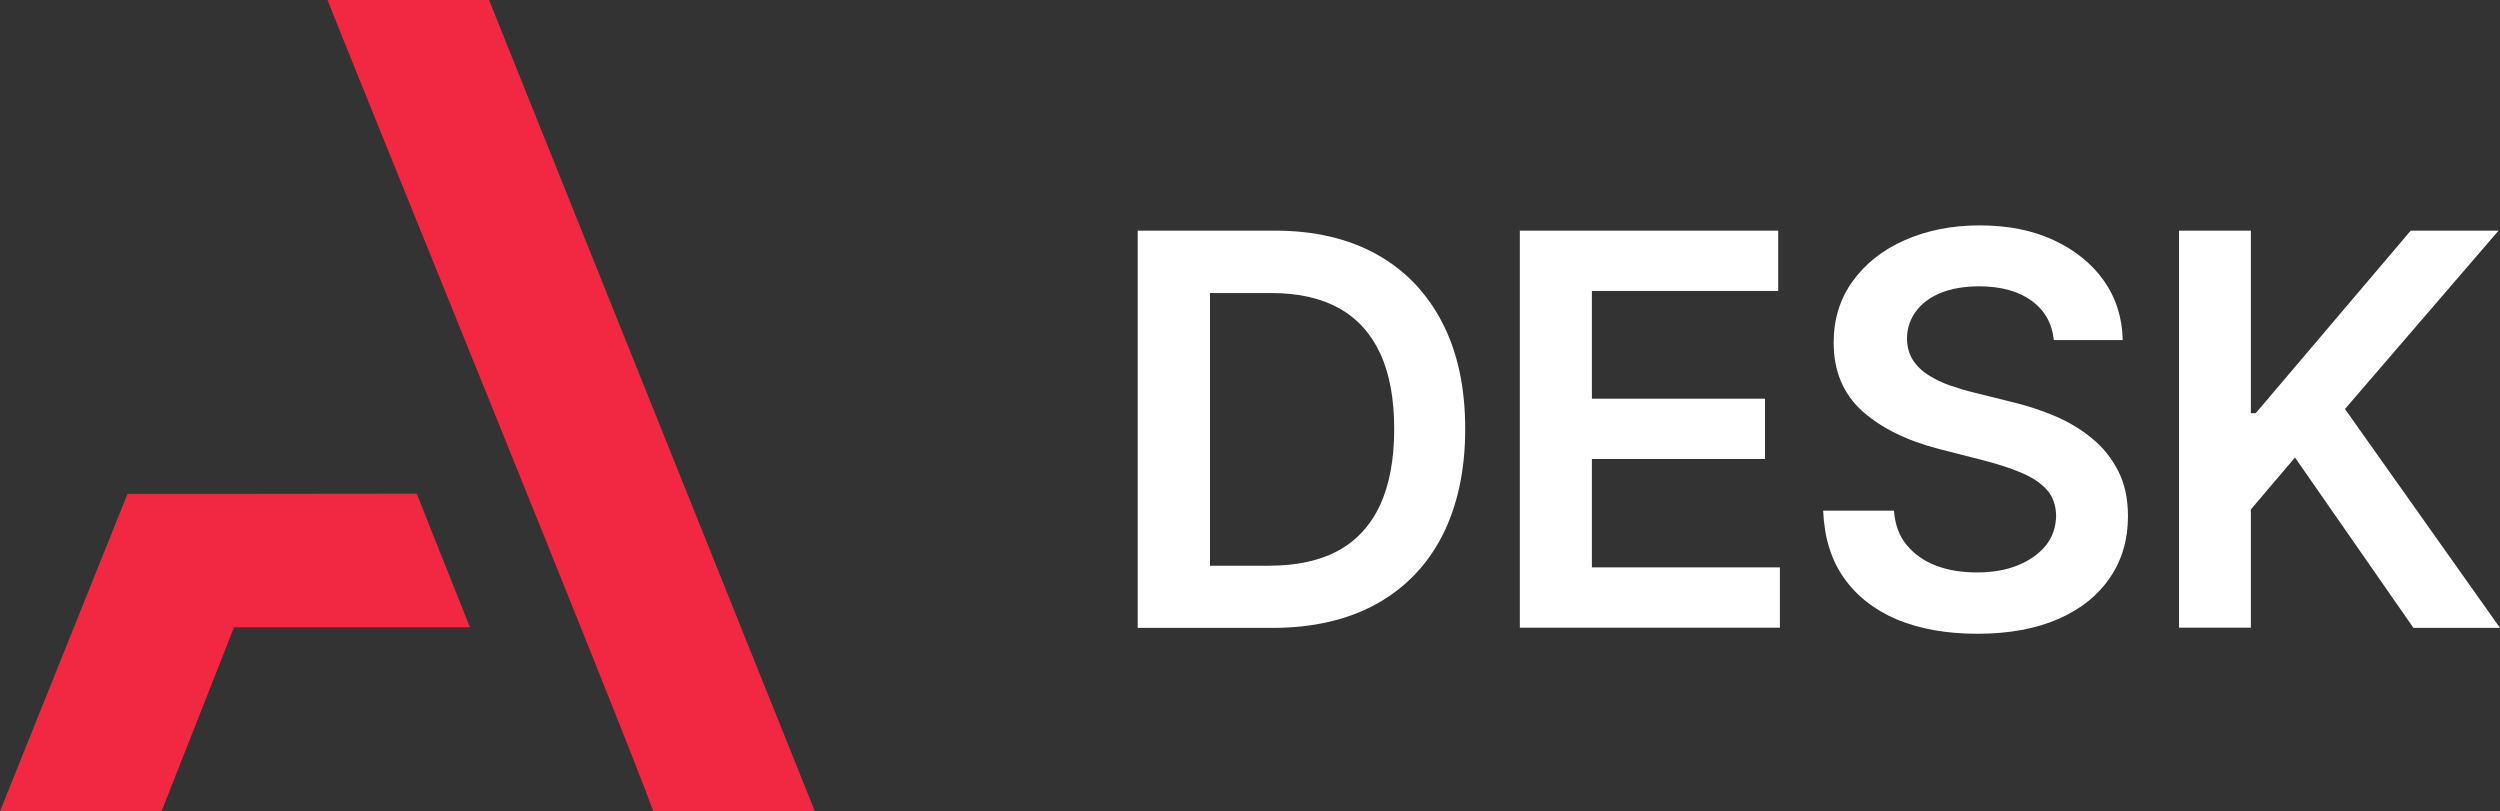 <?xml version="1.0" encoding="utf-8"?>
<!-- Generator: Adobe Illustrator 24.3.0, SVG Export Plug-In . SVG Version: 6.00 Build 0)  -->
<svg version="1.1" id="Capa_1" xmlns="http://www.w3.org/2000/svg" xmlns:xlink="http://www.w3.org/1999/xlink" x="0px" y="0px"
	 viewBox="0 0 119.01 38.62" style="enable-background:new 0 0 119.01 38.62;" xml:space="preserve">
<rect x="0" y="0" width="119.01" height="38.62" fill="#333333" stroke="none"/>
<style type="text/css">
	.st0{fill:#F22842;}
	.st1{fill:#FFFFFF;}
</style>
<g>
	<path class="st0" d="M6.07,23.51L0,38.62h7.69l3.45-8.76l11.23,0c-0.74-1.88-1.72-4.29-2.53-6.36C15,23.51,8.44,23.51,6.07,23.51z"
		/>
	<path class="st0" d="M15.59,0c0.57,1.5,14.23,35.03,15.51,38.62h7.69L23.28,0H15.59z"/>
</g>
<g>
	<path class="st1" d="M60.57,29.89h-6.41V10.98h6.54c1.88,0,3.49,0.38,4.84,1.13c1.35,0.75,2.39,1.84,3.12,3.25
		c0.73,1.41,1.09,3.1,1.09,5.06c0,1.97-0.37,3.66-1.09,5.08c-0.73,1.42-1.78,2.5-3.15,3.26C64.14,29.51,62.49,29.89,60.57,29.89z
		 M57.59,26.93h2.82c1.32,0,2.42-0.24,3.3-0.72c0.88-0.48,1.54-1.21,1.99-2.17c0.44-0.96,0.67-2.17,0.67-3.61s-0.22-2.65-0.67-3.61
		s-1.1-1.67-1.96-2.15c-0.87-0.48-1.94-0.72-3.22-0.72h-2.92V26.93z"/>
	<path class="st1" d="M72.35,29.89V10.98h12.3v2.87h-8.87v5.13h8.24v2.87h-8.24v5.16h8.95v2.87H72.35z"/>
	<path class="st1" d="M97.77,16.18c-0.09-0.81-0.45-1.43-1.08-1.88c-0.64-0.45-1.46-0.67-2.48-0.67c-0.71,0-1.33,0.11-1.84,0.32
		s-0.9,0.51-1.17,0.88s-0.41,0.79-0.42,1.26c0,0.39,0.09,0.74,0.27,1.03c0.18,0.29,0.43,0.53,0.74,0.73c0.31,0.2,0.66,0.37,1.04,0.5
		s0.77,0.25,1.15,0.34l1.77,0.44c0.71,0.17,1.4,0.39,2.06,0.67s1.26,0.64,1.78,1.07c0.53,0.43,0.94,0.95,1.25,1.56
		s0.46,1.32,0.46,2.14c0,1.11-0.28,2.08-0.85,2.92s-1.38,1.5-2.45,1.97c-1.07,0.47-2.36,0.71-3.87,0.71c-1.47,0-2.75-0.23-3.83-0.68
		c-1.08-0.46-1.92-1.12-2.53-1.99s-0.93-1.94-0.98-3.19h3.37c0.05,0.66,0.25,1.21,0.61,1.64s0.82,0.76,1.4,0.98
		c0.58,0.22,1.22,0.32,1.93,0.32c0.75,0,1.4-0.11,1.96-0.34s1-0.54,1.33-0.94c0.32-0.4,0.48-0.88,0.49-1.42
		c-0.01-0.49-0.15-0.9-0.43-1.22c-0.28-0.32-0.68-0.59-1.19-0.81c-0.51-0.22-1.1-0.41-1.78-0.59l-2.15-0.55
		c-1.56-0.4-2.79-1.01-3.69-1.82c-0.9-0.82-1.35-1.9-1.35-3.25c0-1.11,0.3-2.09,0.91-2.93s1.43-1.49,2.48-1.95
		c1.05-0.46,2.23-0.7,3.55-0.7c1.34,0,2.52,0.23,3.53,0.7s1.81,1.11,2.39,1.93c0.58,0.82,0.88,1.77,0.9,2.83H97.77z"/>
	<path class="st1" d="M103.73,29.89V10.98h3.42v8.69h0.23l7.38-8.69h4.18l-7.31,8.49l7.38,10.42h-4.12l-5.64-8.11l-2.1,2.47v5.63
		H103.73z"/>
</g>
</svg>

